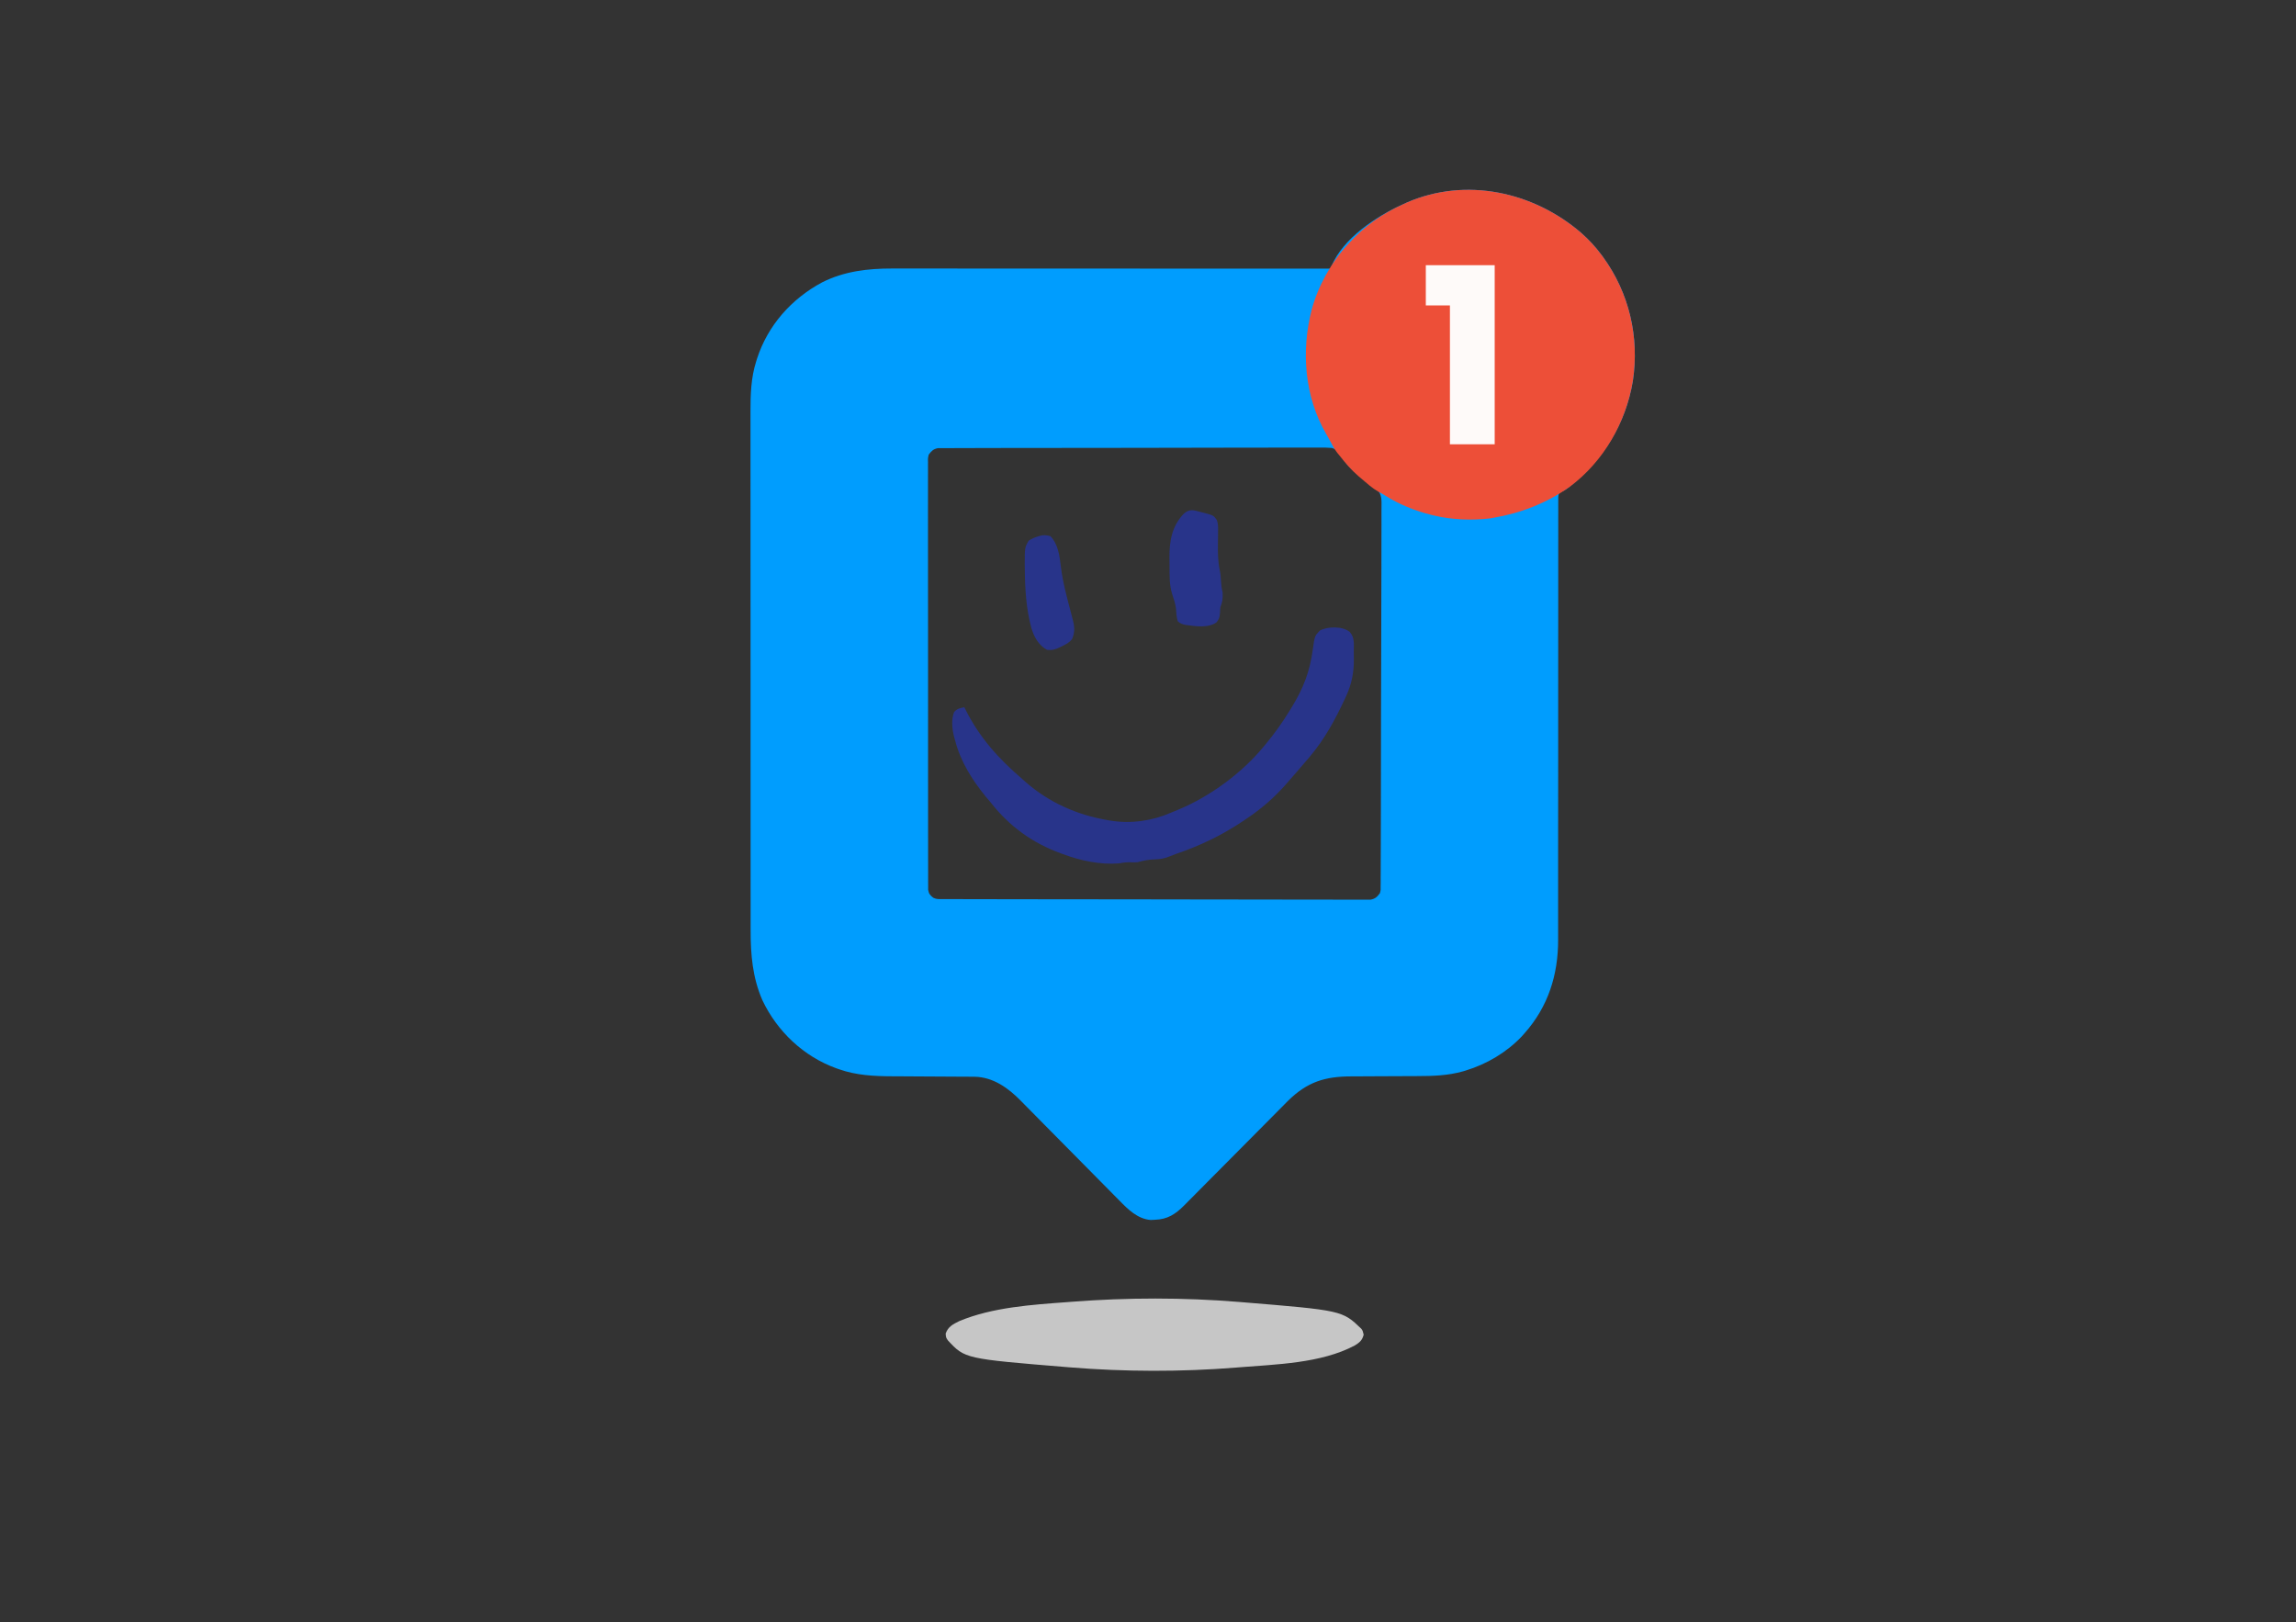 <svg xmlns="http://www.w3.org/2000/svg" width="2000" height="1413"><rect width="100%" height="100%" fill="#333333" stroke="none"/><path d="M0 0 C6.669 5.862 12.537 12.163 17.832 19.305 C18.226 19.835 18.62 20.365 19.026 20.911 C41.942 52.21 51.001 90.855 45.191 129.143 C38.834 167.382 18.236 199.688 -12.446 223.101 C-14.168 224.305 -14.168 224.305 -16.737 225.466 C-19.462 227.11 -19.462 227.11 -19.793 230.245 C-19.793 232.068 -19.793 232.068 -19.793 233.929 C-19.8 234.608 -19.807 235.288 -19.814 235.988 C-19.831 238.283 -19.812 240.576 -19.794 242.871 C-19.799 244.526 -19.806 246.181 -19.815 247.835 C-19.833 252.397 -19.821 256.957 -19.804 261.518 C-19.79 266.433 -19.806 271.347 -19.818 276.262 C-19.835 284.784 -19.834 293.306 -19.821 301.828 C-19.802 314.165 -19.813 326.502 -19.831 338.839 C-19.86 358.873 -19.869 378.908 -19.863 398.942 C-19.857 418.372 -19.856 437.803 -19.865 457.233 C-19.865 458.428 -19.866 459.623 -19.866 460.855 C-19.872 473.91 -19.881 486.966 -19.893 500.021 C-19.895 501.17 -19.896 502.319 -19.897 503.502 C-19.901 508.096 -19.906 512.689 -19.911 517.283 C-19.925 530.719 -19.931 544.154 -19.922 557.589 C-19.917 566.026 -19.918 574.464 -19.925 582.901 C-19.928 587.765 -19.928 592.629 -19.919 597.494 C-19.911 601.955 -19.913 606.415 -19.921 610.876 C-19.922 612.483 -19.92 614.089 -19.915 615.696 C-19.811 646.375 -28.605 674.16 -49.168 697.305 C-49.968 698.206 -50.769 699.107 -51.594 700.035 C-64.778 713.953 -82.082 724.172 -100.355 729.742 C-101.126 729.977 -101.896 730.212 -102.69 730.454 C-115.911 734.189 -129.06 734.596 -142.69 734.61 C-145.744 734.613 -148.798 734.63 -151.852 734.65 C-160.525 734.705 -169.198 734.736 -177.871 734.761 C-183.204 734.777 -188.537 734.807 -193.869 734.846 C-195.886 734.857 -197.902 734.863 -199.919 734.863 C-223.035 734.865 -238.425 739.67 -255.227 756.15 C-257.034 757.963 -258.835 759.781 -260.631 761.604 C-261.634 762.614 -262.637 763.624 -263.641 764.633 C-265.782 766.787 -267.92 768.944 -270.056 771.103 C-273.438 774.523 -276.829 777.933 -280.222 781.341 C-289.861 791.029 -299.489 800.728 -309.107 810.436 C-314.435 815.813 -319.769 821.182 -325.112 826.543 C-328.481 829.926 -331.842 833.318 -335.196 836.716 C-337.286 838.83 -339.385 840.936 -341.487 843.039 C-342.914 844.473 -344.331 845.916 -345.747 847.359 C-353.341 854.931 -360.116 859.368 -371.105 859.742 C-372.331 859.803 -373.557 859.863 -374.82 859.926 C-386.104 859.106 -394.643 850.674 -402.086 843.004 C-403.113 841.969 -404.141 840.935 -405.171 839.903 C-407.367 837.695 -409.553 835.478 -411.731 833.253 C-415.185 829.728 -418.661 826.224 -422.14 822.724 C-428.895 815.92 -435.628 809.094 -442.359 802.266 C-450.927 793.576 -459.506 784.897 -468.104 776.237 C-471.551 772.763 -474.988 769.279 -478.416 765.786 C-480.559 763.606 -482.711 761.435 -484.865 759.265 C-485.852 758.267 -486.836 757.266 -487.816 756.26 C-498.765 745.036 -511.973 735.476 -528.255 735.167 C-529.893 735.155 -531.532 735.149 -533.171 735.147 C-534.069 735.142 -534.967 735.137 -535.893 735.132 C-537.842 735.121 -539.791 735.112 -541.74 735.105 C-544.841 735.094 -547.942 735.074 -551.044 735.052 C-559.861 734.991 -568.679 734.937 -577.496 734.903 C-582.897 734.882 -588.297 734.847 -593.698 734.803 C-595.74 734.789 -597.782 734.78 -599.824 734.777 C-615.593 734.749 -631.343 733.944 -646.355 728.617 C-647.09 728.363 -647.824 728.109 -648.581 727.847 C-677.184 717.538 -700.26 695.655 -713.168 668.305 C-721.679 648.535 -723.32 628.879 -723.302 607.645 C-723.304 605.631 -723.306 603.617 -723.309 601.603 C-723.315 596.081 -723.315 590.559 -723.313 585.037 C-723.313 579.076 -723.319 573.116 -723.323 567.155 C-723.332 555.482 -723.334 543.808 -723.335 532.135 C-723.335 522.644 -723.338 513.153 -723.341 503.662 C-723.342 500.927 -723.343 498.192 -723.343 495.457 C-723.344 494.437 -723.344 494.437 -723.344 493.397 C-723.35 474.278 -723.354 455.159 -723.354 436.039 C-723.354 435.319 -723.354 434.598 -723.354 433.856 C-723.354 430.205 -723.353 426.553 -723.353 422.902 C-723.353 421.814 -723.353 421.814 -723.353 420.705 C-723.353 419.238 -723.353 417.772 -723.353 416.306 C-723.353 393.499 -723.36 370.692 -723.374 347.886 C-723.389 322.244 -723.398 296.602 -723.397 270.961 C-723.397 268.224 -723.397 265.487 -723.397 262.75 C-723.397 262.077 -723.397 261.403 -723.397 260.708 C-723.397 249.887 -723.403 239.066 -723.412 228.244 C-723.42 217.359 -723.421 206.474 -723.414 195.589 C-723.411 189.697 -723.411 183.806 -723.42 177.914 C-723.428 172.513 -723.426 167.112 -723.418 161.71 C-723.416 159.764 -723.418 157.818 -723.423 155.872 C-723.463 141.114 -723.02 126.505 -718.543 112.305 C-718.154 111.051 -718.154 111.051 -717.757 109.771 C-708.368 80.761 -687.837 57.629 -661.098 43.277 C-641.754 33.527 -621.219 31.142 -599.856 31.184 C-598.206 31.184 -596.555 31.183 -594.905 31.182 C-590.39 31.18 -585.874 31.184 -581.359 31.189 C-576.483 31.193 -571.606 31.191 -566.73 31.191 C-558.287 31.19 -549.845 31.193 -541.403 31.199 C-529.197 31.207 -516.99 31.21 -504.784 31.211 C-484.979 31.213 -465.175 31.22 -445.37 31.229 C-426.134 31.238 -406.898 31.246 -387.663 31.25 C-386.476 31.25 -385.29 31.25 -384.068 31.251 C-378.117 31.252 -372.166 31.253 -366.215 31.254 C-316.866 31.265 -267.517 31.282 -218.168 31.305 C-217.879 30.541 -217.591 29.777 -217.293 28.989 C-207.131 4.745 -178.204 -14.396 -155.168 -24.695 C-153.992 -25.238 -152.817 -25.781 -151.605 -26.34 C-100.135 -48.633 -41.545 -35.691 0 0 Z M-568.168 193.305 C-568.91 196.421 -568.91 196.421 -568.794 199.875 C-568.801 200.524 -568.808 201.174 -568.815 201.843 C-568.833 204.023 -568.814 206.201 -568.796 208.381 C-568.801 209.958 -568.808 211.536 -568.818 213.113 C-568.837 217.449 -568.824 221.785 -568.807 226.122 C-568.794 230.797 -568.809 235.473 -568.821 240.148 C-568.839 249.309 -568.831 258.469 -568.813 267.629 C-568.799 275.072 -568.795 282.514 -568.798 289.957 C-568.799 291.015 -568.799 292.074 -568.8 293.164 C-568.801 295.314 -568.802 297.464 -568.803 299.614 C-568.811 318.632 -568.795 337.651 -568.765 356.67 C-568.736 375.137 -568.729 393.603 -568.744 412.07 C-568.761 432.167 -568.765 452.264 -568.748 472.361 C-568.746 474.503 -568.744 476.645 -568.742 478.786 C-568.741 479.84 -568.74 480.894 -568.739 481.98 C-568.734 489.416 -568.737 496.853 -568.744 504.29 C-568.751 513.348 -568.745 522.407 -568.72 531.465 C-568.707 536.089 -568.701 540.713 -568.712 545.338 C-568.722 549.567 -568.714 553.797 -568.691 558.026 C-568.685 559.56 -568.687 561.093 -568.696 562.627 C-568.707 564.705 -568.694 566.782 -568.674 568.861 C-568.673 570.017 -568.672 571.173 -568.671 572.364 C-568.06 575.938 -566.97 577.083 -564.168 579.305 C-561.378 580.7 -559.094 580.435 -555.97 580.442 C-555.324 580.444 -554.678 580.447 -554.013 580.45 C-551.828 580.457 -549.644 580.458 -547.459 580.459 C-545.885 580.463 -544.311 580.467 -542.737 580.472 C-538.396 580.484 -534.055 580.489 -529.714 580.494 C-525.038 580.5 -520.362 580.512 -515.687 580.522 C-504.388 580.547 -493.088 580.561 -481.789 580.574 C-478.6 580.578 -475.41 580.582 -472.22 580.586 C-452.428 580.611 -432.635 580.633 -412.843 580.646 C-408.257 580.649 -403.67 580.652 -399.084 580.655 C-397.374 580.656 -397.374 580.656 -395.629 580.657 C-377.151 580.67 -358.674 580.703 -340.196 580.745 C-321.24 580.787 -302.284 580.811 -283.328 580.816 C-272.678 580.819 -262.029 580.831 -251.38 580.864 C-242.313 580.892 -233.247 580.903 -224.18 580.892 C-219.551 580.887 -214.923 580.89 -210.294 580.914 C-206.06 580.937 -201.826 580.936 -197.591 580.917 C-196.056 580.914 -194.522 580.92 -192.988 580.935 C-190.906 580.954 -188.826 580.942 -186.743 580.923 C-185.586 580.924 -184.429 580.925 -183.236 580.927 C-179.13 580.094 -177.662 578.629 -175.168 575.305 C-174.421 572.423 -174.421 572.423 -174.522 569.264 C-174.505 568.044 -174.489 566.824 -174.471 565.567 C-174.478 564.216 -174.485 562.865 -174.493 561.515 C-174.483 560.077 -174.47 558.64 -174.456 557.202 C-174.424 553.252 -174.422 549.302 -174.426 545.351 C-174.425 541.09 -174.396 536.83 -174.37 532.569 C-174.325 524.222 -174.307 515.874 -174.301 507.526 C-174.296 500.741 -174.283 493.955 -174.265 487.169 C-174.215 467.932 -174.188 448.694 -174.187 429.456 C-174.187 428.419 -174.187 427.382 -174.187 426.313 C-174.186 425.274 -174.186 424.236 -174.186 423.166 C-174.184 406.336 -174.128 389.508 -174.049 372.678 C-173.967 355.399 -173.927 338.12 -173.93 320.841 C-173.93 311.139 -173.913 301.438 -173.852 291.737 C-173.8 283.476 -173.786 275.216 -173.822 266.955 C-173.839 262.741 -173.838 258.528 -173.789 254.314 C-173.745 250.453 -173.752 246.595 -173.799 242.734 C-173.807 241.34 -173.797 239.946 -173.766 238.552 C-173.644 232.707 -173.588 228.143 -177.512 223.578 C-180.3 221.271 -183.139 219.281 -186.168 217.305 C-194.297 211.038 -203.244 204.111 -208.448 195.085 C-210.833 191.267 -212.658 188.735 -217.096 187.47 C-220.821 187.153 -224.493 187.123 -228.225 187.189 C-229.668 187.181 -231.11 187.17 -232.552 187.155 C-236.506 187.125 -240.458 187.151 -244.413 187.187 C-248.68 187.215 -252.947 187.192 -257.214 187.175 C-265.57 187.151 -273.925 187.174 -282.281 187.214 C-292.009 187.259 -301.737 187.257 -311.465 187.253 C-328.82 187.249 -346.175 187.288 -363.53 187.351 C-380.376 187.412 -397.221 187.441 -414.066 187.433 C-435.334 187.424 -456.602 187.443 -477.869 187.486 C-484.653 187.499 -491.436 187.501 -498.22 187.501 C-506.483 187.501 -514.747 187.519 -523.01 187.562 C-527.228 187.583 -531.445 187.596 -535.662 187.588 C-539.521 187.58 -543.379 187.596 -547.238 187.63 C-548.636 187.638 -550.034 187.638 -551.431 187.629 C-553.328 187.618 -555.225 187.64 -557.122 187.664 C-558.176 187.667 -559.231 187.67 -560.317 187.673 C-564.276 188.55 -565.749 190.092 -568.168 193.305 Z " fill="#009DFE" transform="translate(1377.168,202.695)"></path><path d="M0 0 C6.669 5.862 12.537 12.163 17.832 19.305 C18.423 20.1 18.423 20.1 19.026 20.911 C41.942 52.21 51.001 90.855 45.191 129.143 C39.17 165.364 19.774 199.185 -9.801 221.324 C-29.817 235.455 -52.154 244.183 -76.168 248.305 C-77.239 248.498 -78.31 248.691 -79.414 248.891 C-95.539 250.669 -112.38 250.111 -128.168 246.305 C-128.865 246.138 -129.562 245.972 -130.28 245.801 C-144.64 242.245 -158.662 236.556 -171.152 228.59 C-172.915 227.466 -174.756 226.467 -176.605 225.492 C-181.947 222.458 -186.515 218.278 -191.168 214.305 C-192.462 213.216 -192.462 213.216 -193.781 212.105 C-200 206.719 -205.121 200.786 -210.168 194.305 C-210.856 193.472 -211.545 192.639 -212.254 191.781 C-214.762 188.535 -216.564 185.102 -218.473 181.48 C-219.621 179.329 -220.816 177.201 -222.051 175.098 C-240.884 142.642 -243.835 103.143 -234.633 67.215 C-228.938 46.286 -217.795 26.189 -203.168 10.305 C-202.611 9.697 -202.054 9.089 -201.479 8.463 C-188.086 -5.965 -173.123 -16.668 -155.168 -24.695 C-153.405 -25.509 -153.405 -25.509 -151.605 -26.34 C-100.135 -48.633 -41.545 -35.691 0 0 Z " fill="#ED4F38" transform="translate(1377.168,202.695)"></path><path d="M0 0 C0.808 0.066 1.616 0.131 2.449 0.199 C90.178 7.397 90.178 7.397 106.836 23.398 C108 25 108 25 108.875 28.5 C107.622 33.511 105.322 35.343 101 38 C71.624 53.571 32.546 54.361 0 57 C-1.129 57.092 -1.129 57.092 -2.281 57.187 C-49.961 61.026 -99.331 60.904 -147 57 C-148.212 56.902 -148.212 56.902 -149.449 56.801 C-238.486 49.496 -238.486 49.496 -253.289 33.531 C-255 31 -255 31 -255.25 27.562 C-253.139 21.545 -248.879 19.404 -243.316 16.691 C-214.435 4.635 -179.996 2.449 -149.074 0.154 C-147.701 0.052 -146.329 -0.052 -144.958 -0.158 C-97.141 -3.859 -47.803 -3.915 0 0 Z " fill="#C6C6C6" transform="translate(1079,1134)"></path><path d="M0 0 C4.498 5.123 3.472 10.813 3.49 17.299 C3.5 19.395 3.531 21.49 3.562 23.586 C3.655 35.041 1.744 45.249 -3.062 55.688 C-3.398 56.424 -3.734 57.161 -4.079 57.92 C-12.523 76.053 -21.803 93.255 -34.75 108.562 C-35.551 109.521 -35.551 109.521 -36.369 110.499 C-39.778 114.566 -43.248 118.575 -46.75 122.562 C-47.734 123.698 -47.734 123.698 -48.738 124.855 C-49.842 126.127 -50.951 127.394 -52.066 128.656 C-53.292 130.044 -54.507 131.441 -55.715 132.844 C-65.827 144.401 -77.007 154.031 -89.75 162.562 C-90.62 163.15 -91.491 163.737 -92.388 164.343 C-111.57 177.246 -129.927 185.994 -151.72 193.492 C-154.222 194.376 -156.672 195.326 -159.129 196.324 C-163.002 197.649 -166.233 197.993 -170.312 198.125 C-175.492 198.303 -179.783 199.13 -184.75 200.562 C-187.664 200.723 -187.664 200.723 -190.375 200.625 C-194.043 200.504 -197.164 200.81 -200.75 201.562 C-217.201 202.969 -234.384 199.224 -249.75 193.562 C-250.376 193.337 -251.001 193.111 -251.646 192.879 C-276.361 183.871 -296.514 169.302 -312.75 148.562 C-314.228 146.812 -315.707 145.062 -317.188 143.312 C-328.974 128.857 -339.118 112.747 -343.75 94.562 C-343.974 93.786 -344.199 93.01 -344.43 92.211 C-346.297 85.177 -347.357 76.669 -344.668 69.797 C-342.068 66.769 -339.583 66.358 -335.75 65.562 C-335.469 66.131 -335.188 66.699 -334.899 67.284 C-322.547 92.069 -305.734 110.611 -284.75 128.562 C-283.835 129.382 -282.92 130.202 -281.977 131.047 C-261.89 148.54 -237.615 159.321 -211.5 163.812 C-209.972 164.076 -209.972 164.076 -208.414 164.345 C-190.476 167.243 -172.309 164.625 -155.674 157.395 C-153.706 156.543 -151.723 155.736 -149.734 154.934 C-121.98 143.524 -93.704 122.784 -74.75 99.562 C-74.326 99.057 -73.903 98.551 -73.466 98.029 C-65.385 88.37 -58.292 78.319 -51.75 67.562 C-51.233 66.718 -50.717 65.874 -50.185 65.004 C-40.219 48.582 -34.766 34.293 -32.18 15.216 C-30.532 3.444 -30.532 3.444 -26 -1.25 C-19.026 -4.931 -6.197 -5.086 0 0 Z " fill="#28348A" transform="translate(1175.75,550.438)"></path><path d="M0 0 C19.8 0 39.6 0 60 0 C60 51.48 60 102.96 60 156 C47.13 156 34.26 156 21 156 C21 116.07 21 76.14 21 35 C14.07 35 7.14 35 0 35 C0 23.45 0 11.9 0 0 Z " fill="#FEFAF9" transform="translate(1242,231)"></path><path d="M0 0 C1.323 0.329 1.323 0.329 2.672 0.664 C11.071 2.925 11.071 2.925 14 7 C15.17 10.509 15.08 13.205 15.027 16.906 C15.015 18.305 15.002 19.703 14.99 21.102 C14.966 23.289 14.938 25.476 14.904 27.663 C14.791 35.498 14.881 42.985 16.521 50.694 C17.159 53.764 17.381 56.81 17.562 59.938 C17.771 63.445 18.12 66.607 19 70 C19.247 75.191 18.94 78.207 17 83 C16.873 84.665 16.771 86.332 16.688 88 C16.368 91.834 16.107 92.858 13.688 96.062 C6.426 101.297 -4.763 99.503 -13.188 98.312 C-16.365 97.622 -17.697 97.276 -20.125 95.062 C-21.173 91.393 -21.38 87.909 -21.621 84.109 C-22.173 79.583 -23.592 75.444 -25.062 71.141 C-27.455 63.126 -27.219 54.888 -27.24 46.605 C-27.25 44.336 -27.281 42.068 -27.312 39.799 C-27.42 25.245 -25.256 12.374 -14.812 1.438 C-9.568 -3.107 -6.166 -1.608 0 0 Z " fill="#28348A" transform="translate(1046,446)"></path><path d="M0 0 C6.88 7.265 7.993 17.206 9.125 26.75 C10.703 40.043 14.307 52.943 17.684 65.87 C18.128 67.609 18.572 69.347 19.016 71.086 C19.23 71.88 19.444 72.674 19.665 73.492 C21.135 79.299 21.245 84.043 18.863 89.699 C16.43 92.703 13.612 94.188 10.188 95.812 C9.282 96.279 9.282 96.279 8.357 96.756 C4.427 98.681 1.356 99.589 -3 99 C-10.311 95.007 -14.258 87.85 -16.562 80.113 C-21.182 63.137 -22.164 45.888 -22.312 28.375 C-22.33 27.106 -22.348 25.837 -22.366 24.53 C-22.355 9.976 -22.355 9.976 -19 4 C-16.124 2.056 -13.323 0.957 -10 0 C-6.167 -1.278 -3.913 -0.961 0 0 Z " fill="#28348A" transform="translate(915,467)"></path></svg>